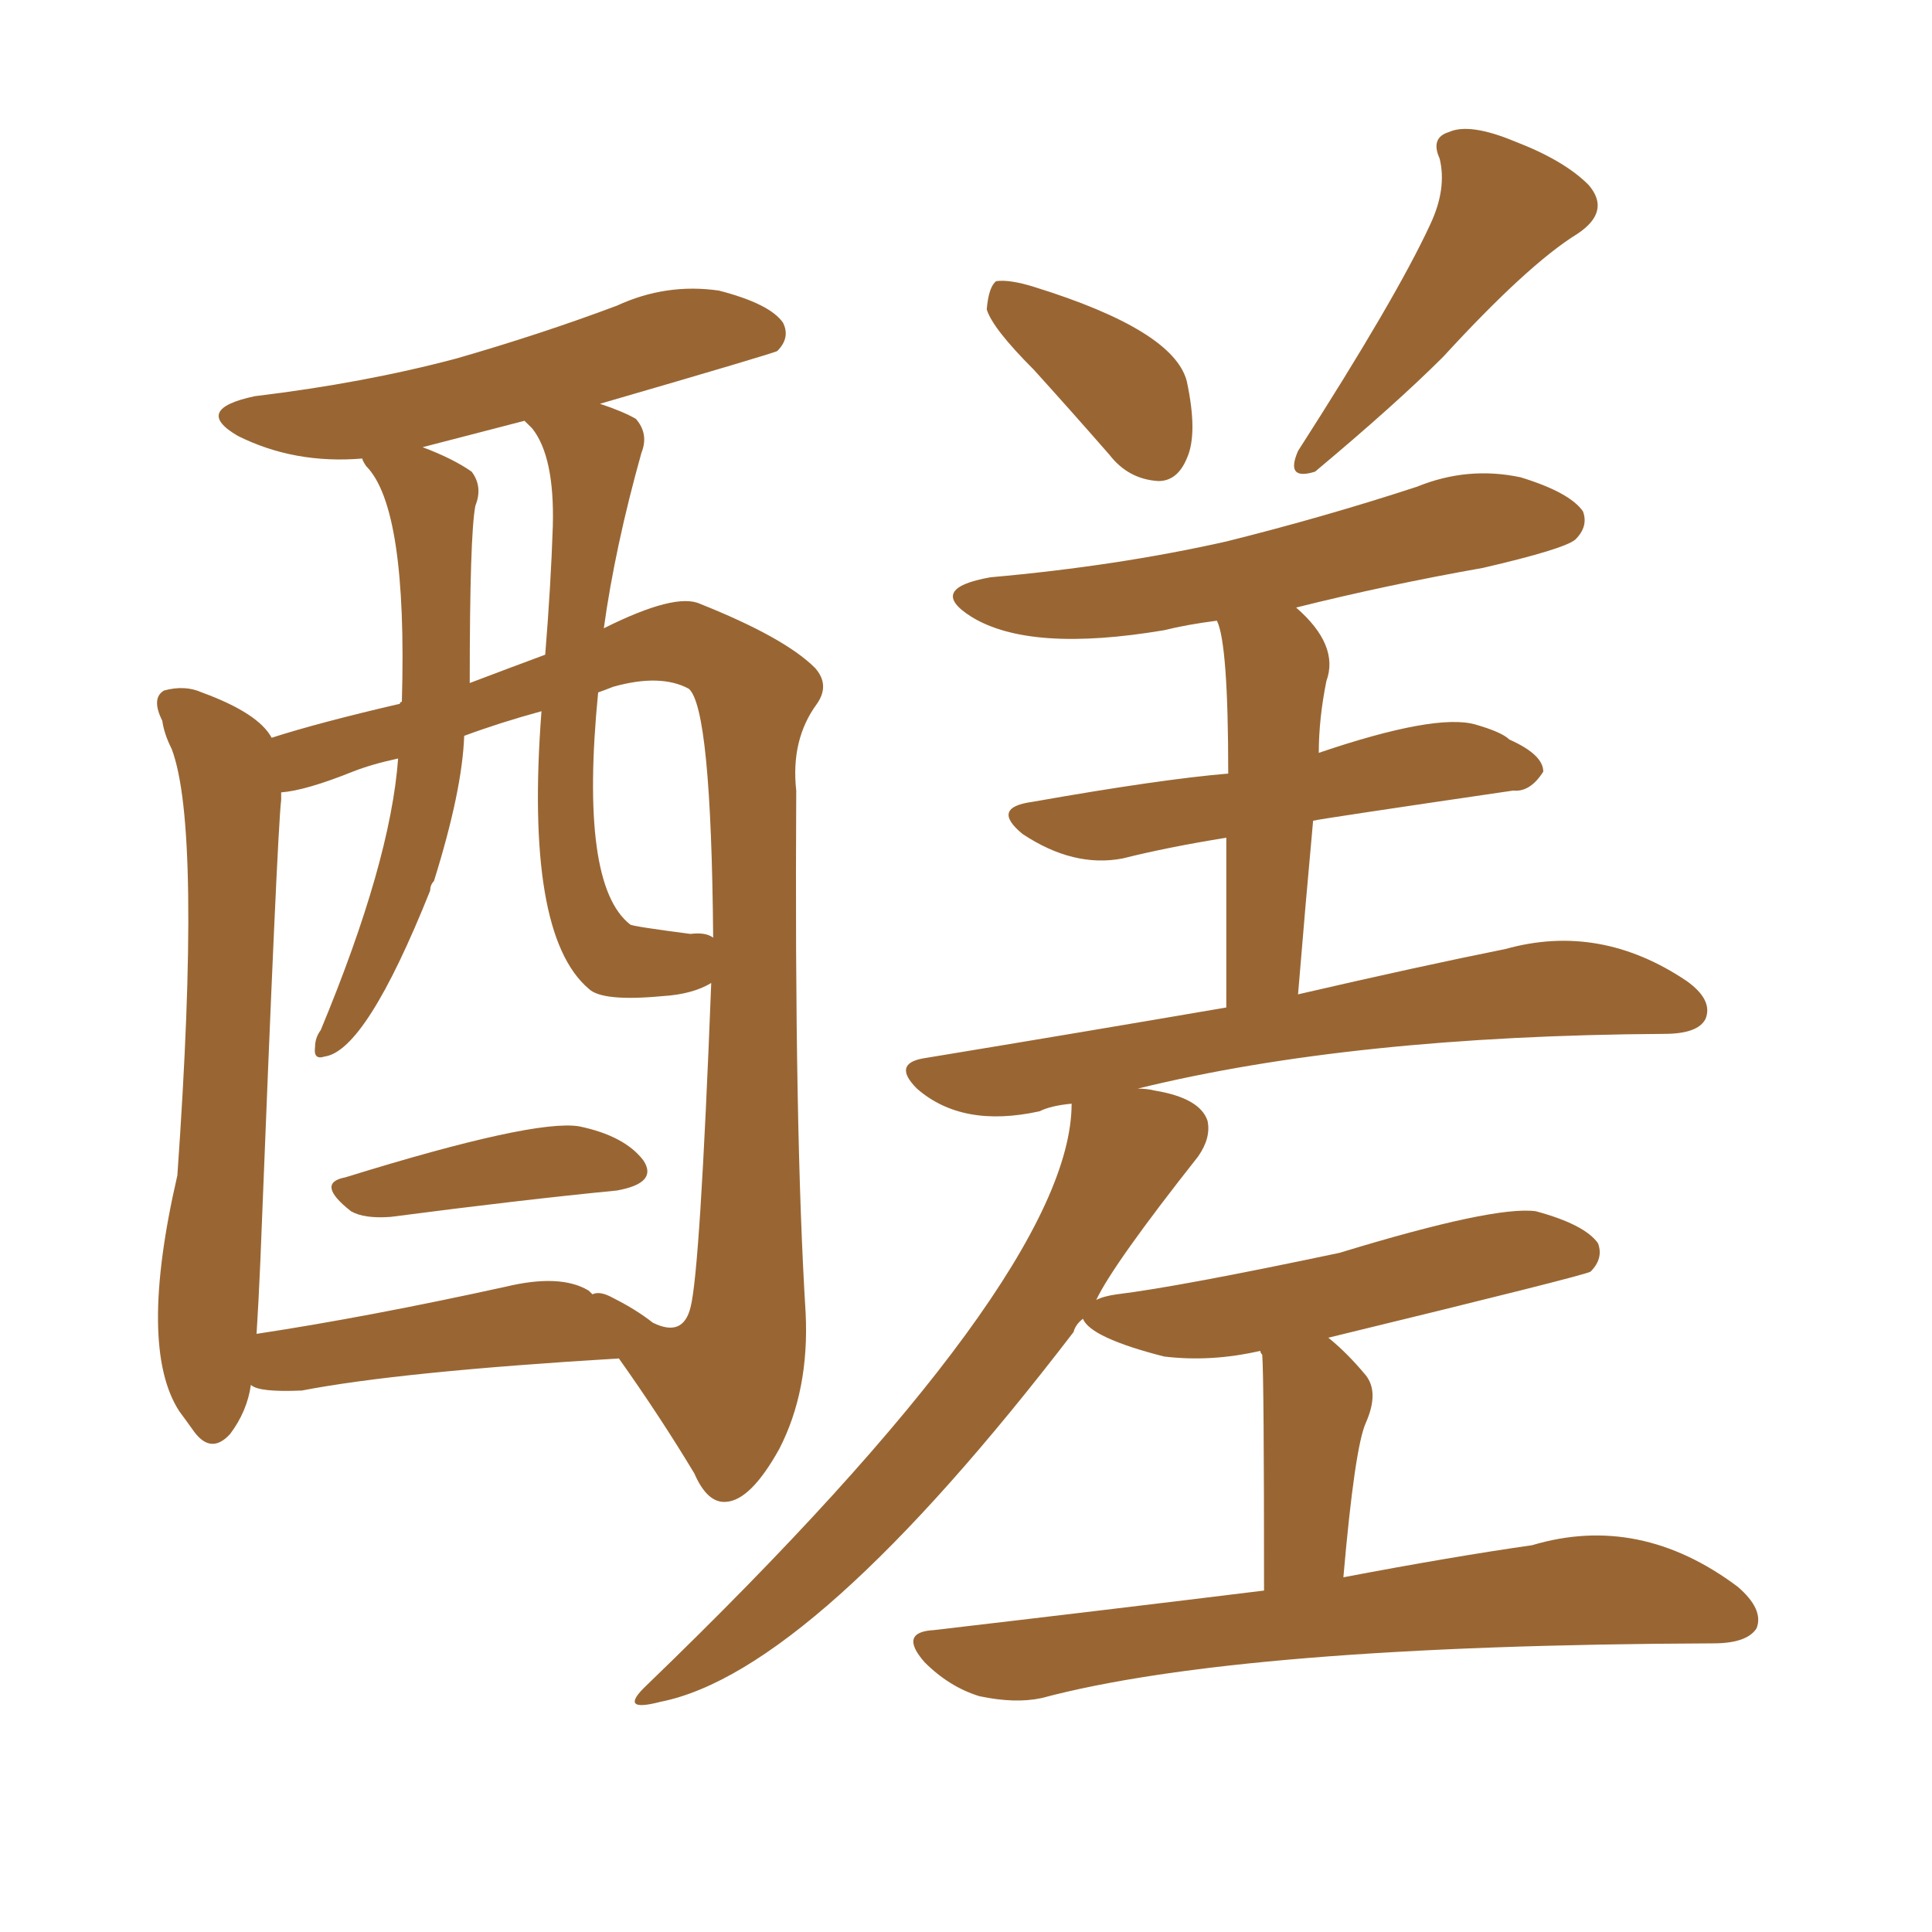 <svg xmlns="http://www.w3.org/2000/svg" xmlns:xlink="http://www.w3.org/1999/xlink" width="150" height="150"><path fill="#996633" padding="10" d="M80.27 28.71L80.27 28.71Q77.05 25.49 76.61 24.02L76.61 24.02Q76.76 22.27 77.34 21.83L77.34 21.83Q78.37 21.68 80.27 22.27L80.27 22.27Q91.11 25.63 92.14 29.59L92.14 29.59Q93.02 33.69 92.14 35.60L92.14 35.60Q91.41 37.35 89.94 37.35L89.94 37.35Q87.60 37.21 86.13 35.30L86.13 35.30Q83.06 31.79 80.27 28.71ZM111.04 17.43L111.04 17.43Q112.35 14.65 111.77 12.30L111.77 12.30Q111.04 10.69 112.50 10.25L112.50 10.25Q114.11 9.52 117.63 10.99L117.63 10.99Q121.44 12.45 123.34 14.36L123.34 14.36Q125.10 16.41 122.46 18.16L122.46 18.16Q118.65 20.51 112.06 27.69L112.06 27.69Q108.40 31.35 102.10 36.62L102.10 36.62Q99.76 37.35 100.78 35.01L100.78 35.01Q108.40 23.14 111.04 17.43ZM98.14 123.49L98.14 123.49Q98.14 106.93 98.00 105.18L98.00 105.18Q97.85 105.03 97.85 104.88L97.85 104.88Q94.04 105.76 90.38 105.32L90.38 105.32Q84.67 103.86 84.08 102.39L84.08 102.39Q83.50 102.83 83.35 103.42L83.35 103.42Q63.13 129.79 51.27 132.13L51.27 132.13Q47.90 133.01 50.24 130.81L50.24 130.81Q83.20 99.02 83.20 85.69L83.20 85.69Q81.59 85.84 80.71 86.28L80.71 86.28Q74.71 87.60 71.19 84.52L71.19 84.52Q69.29 82.62 71.63 82.18L71.63 82.18Q84.08 80.13 95.21 78.22L95.21 78.22Q95.21 70.31 95.21 65.04L95.21 65.04Q90.67 65.77 87.16 66.65L87.16 66.65Q83.35 67.38 79.39 64.75L79.39 64.75Q76.90 62.70 80.13 62.26L80.13 62.26Q90.09 60.50 95.36 60.06L95.36 60.06Q95.36 49.95 94.48 48.19L94.48 48.19Q92.14 48.49 90.38 48.93L90.38 48.93Q79.98 50.68 75.44 47.90L75.44 47.90Q71.92 45.70 76.90 44.82L76.90 44.82Q86.72 43.95 95.21 42.04L95.21 42.04Q102.83 40.14 110.01 37.79L110.01 37.79Q113.96 36.18 118.07 37.06L118.07 37.06Q121.88 38.23 122.90 39.70L122.90 39.70Q123.34 40.87 122.31 41.89L122.31 41.89Q121.44 42.63 115.14 44.09L115.14 44.09Q107.67 45.41 100.63 47.17L100.63 47.17Q104.00 50.10 102.98 52.88L102.98 52.88Q102.39 55.81 102.39 58.45L102.39 58.45Q111.47 55.37 114.55 56.25L114.55 56.25Q116.60 56.84 117.19 57.42L117.19 57.42Q119.82 58.59 119.82 59.91L119.82 59.91Q118.80 61.52 117.48 61.38L117.48 61.38Q102.54 63.57 101.95 63.72L101.95 63.72Q101.37 70.02 100.78 77.20L100.78 77.20Q110.30 75 116.89 73.68L116.89 73.68Q124.22 71.63 130.96 76.17L130.96 76.17Q133.01 77.64 132.42 79.10L132.42 79.10Q131.84 80.27 129.20 80.27L129.20 80.27Q105.03 80.42 88.33 84.52L88.33 84.52Q89.06 84.52 89.65 84.67L89.65 84.67Q93.16 85.25 93.75 87.01L93.75 87.01Q94.04 88.33 93.02 89.79L93.02 89.79Q86.43 98.14 85.11 100.93L85.11 100.93Q85.69 100.63 86.72 100.49L86.72 100.49Q91.55 99.90 104.00 97.27L104.00 97.27Q116.02 93.60 119.24 94.04L119.24 94.04Q123.05 95.07 124.07 96.53L124.07 96.53Q124.51 97.71 123.49 98.73L123.49 98.73Q123.05 99.02 103.13 103.86L103.13 103.86Q104.59 105.03 106.05 106.79L106.05 106.79Q107.08 108.11 106.05 110.45L106.05 110.45Q105.18 112.35 104.30 122.46L104.30 122.46Q112.79 120.85 118.95 119.97L118.95 119.97Q127.29 117.48 134.91 123.19L134.91 123.19Q136.96 124.95 136.38 126.42L136.38 126.42Q135.64 127.59 133.01 127.59L133.01 127.59Q96.24 127.73 80.86 131.84L80.86 131.84Q78.81 132.28 76.03 131.69L76.03 131.69Q73.68 130.96 71.78 129.05L71.78 129.05Q69.73 126.71 72.51 126.56L72.51 126.56Q86.28 124.95 98.14 123.49ZM26.81 91.41L26.81 91.41Q41.46 86.87 44.97 87.45L44.97 87.45Q48.49 88.18 49.95 90.09L49.95 90.09Q51.12 91.85 47.90 92.43L47.90 92.43Q40.43 93.16 30.32 94.48L30.32 94.48Q28.27 94.63 27.25 94.04L27.25 94.04Q24.46 91.85 26.81 91.41ZM19.48 107.52L19.48 107.52Q19.19 109.57 17.87 111.33L17.87 111.33Q16.41 112.94 15.09 111.18L15.09 111.18Q14.36 110.16 13.92 109.57L13.92 109.57Q10.69 104.59 13.77 91.26L13.77 91.26Q15.67 64.31 13.33 58.15L13.33 58.15Q12.74 56.98 12.60 55.96L12.60 55.96Q11.72 54.20 12.74 53.61L12.74 53.61Q14.36 53.17 15.67 53.76L15.67 53.76Q20.07 55.37 21.09 57.28L21.09 57.28Q24.76 56.10 31.05 54.64L31.05 54.64Q31.05 54.49 31.20 54.49L31.20 54.49Q31.64 39.40 28.42 36.18L28.42 36.18Q28.13 35.74 28.13 35.60L28.13 35.60Q22.85 36.04 18.46 33.84L18.46 33.84Q14.94 31.79 19.78 30.76L19.78 30.76Q28.27 29.74 35.45 27.83L35.45 27.83Q42.04 25.93 47.90 23.73L47.90 23.73Q51.71 21.97 55.81 22.56L55.81 22.56Q59.77 23.58 60.79 25.05L60.79 25.05Q61.38 26.22 60.35 27.25L60.35 27.25Q60.21 27.39 46.58 31.35L46.58 31.35Q48.34 31.93 49.37 32.52L49.37 32.52Q50.39 33.69 49.80 35.16L49.80 35.16Q47.75 42.48 46.88 48.78L46.88 48.78Q52.44 46.00 54.35 46.88L54.35 46.88Q60.94 49.51 63.28 51.86L63.28 51.86Q64.45 53.17 63.43 54.64L63.43 54.64Q61.38 57.42 61.82 61.38L61.82 61.38Q61.67 87.74 62.55 101.95L62.55 101.95Q62.84 107.96 60.50 112.50L60.50 112.50Q58.30 116.46 56.40 116.60L56.40 116.60Q54.93 116.75 53.91 114.40L53.91 114.40Q51.27 110.01 48.05 105.47L48.05 105.47Q31.05 106.49 23.44 107.96L23.44 107.96Q20.07 108.11 19.48 107.52ZM45.70 100.20L45.70 100.20Q45.85 100.34 46.00 100.49L46.00 100.49Q46.58 100.20 47.61 100.78L47.61 100.78Q49.37 101.66 50.68 102.69L50.68 102.69Q53.03 103.86 53.61 101.51L53.61 101.51Q54.35 98.73 55.22 76.32L55.22 76.32Q53.76 77.20 51.42 77.34L51.42 77.34Q46.73 77.78 45.70 76.76L45.70 76.76Q40.72 72.51 42.04 55.22L42.04 55.22Q38.82 56.10 36.04 57.13L36.04 57.13Q35.89 61.38 33.69 68.41L33.69 68.41Q33.40 68.70 33.40 69.14L33.40 69.14Q28.42 81.59 25.20 82.03L25.20 82.03Q24.32 82.32 24.46 81.30L24.46 81.30Q24.46 80.57 24.90 79.98L24.90 79.98Q30.32 66.94 30.91 58.89L30.91 58.89Q28.86 59.33 27.39 59.91L27.39 59.91Q23.73 61.38 21.83 61.52L21.83 61.52Q21.83 61.67 21.83 62.11L21.83 62.11Q21.53 64.45 20.21 98.00L20.21 98.00Q20.07 101.22 19.92 103.56L19.92 103.56Q28.56 102.25 39.26 99.90L39.26 99.90Q43.51 98.88 45.70 100.20ZM41.31 33.25L41.31 33.25Q40.87 32.81 40.72 32.67L40.72 32.67Q36.77 33.69 32.81 34.72L32.81 34.72Q35.16 35.60 36.62 36.62L36.62 36.62Q37.50 37.79 36.91 39.26L36.91 39.26Q36.47 41.46 36.47 53.03L36.47 53.03Q39.55 51.86 42.33 50.83L42.33 50.83Q42.77 45.41 42.92 40.87L42.92 40.87Q43.07 35.45 41.31 33.25ZM53.61 72.51L53.61 72.51L53.61 72.51Q54.79 72.36 55.37 72.80L55.37 72.80Q55.22 54.93 53.47 53.47L53.47 53.47Q51.27 52.29 47.61 53.32L47.61 53.32Q46.88 53.61 46.44 53.76L46.44 53.76Q44.97 68.70 48.93 71.78L48.93 71.78Q49.07 71.92 53.61 72.51Z"/></svg>